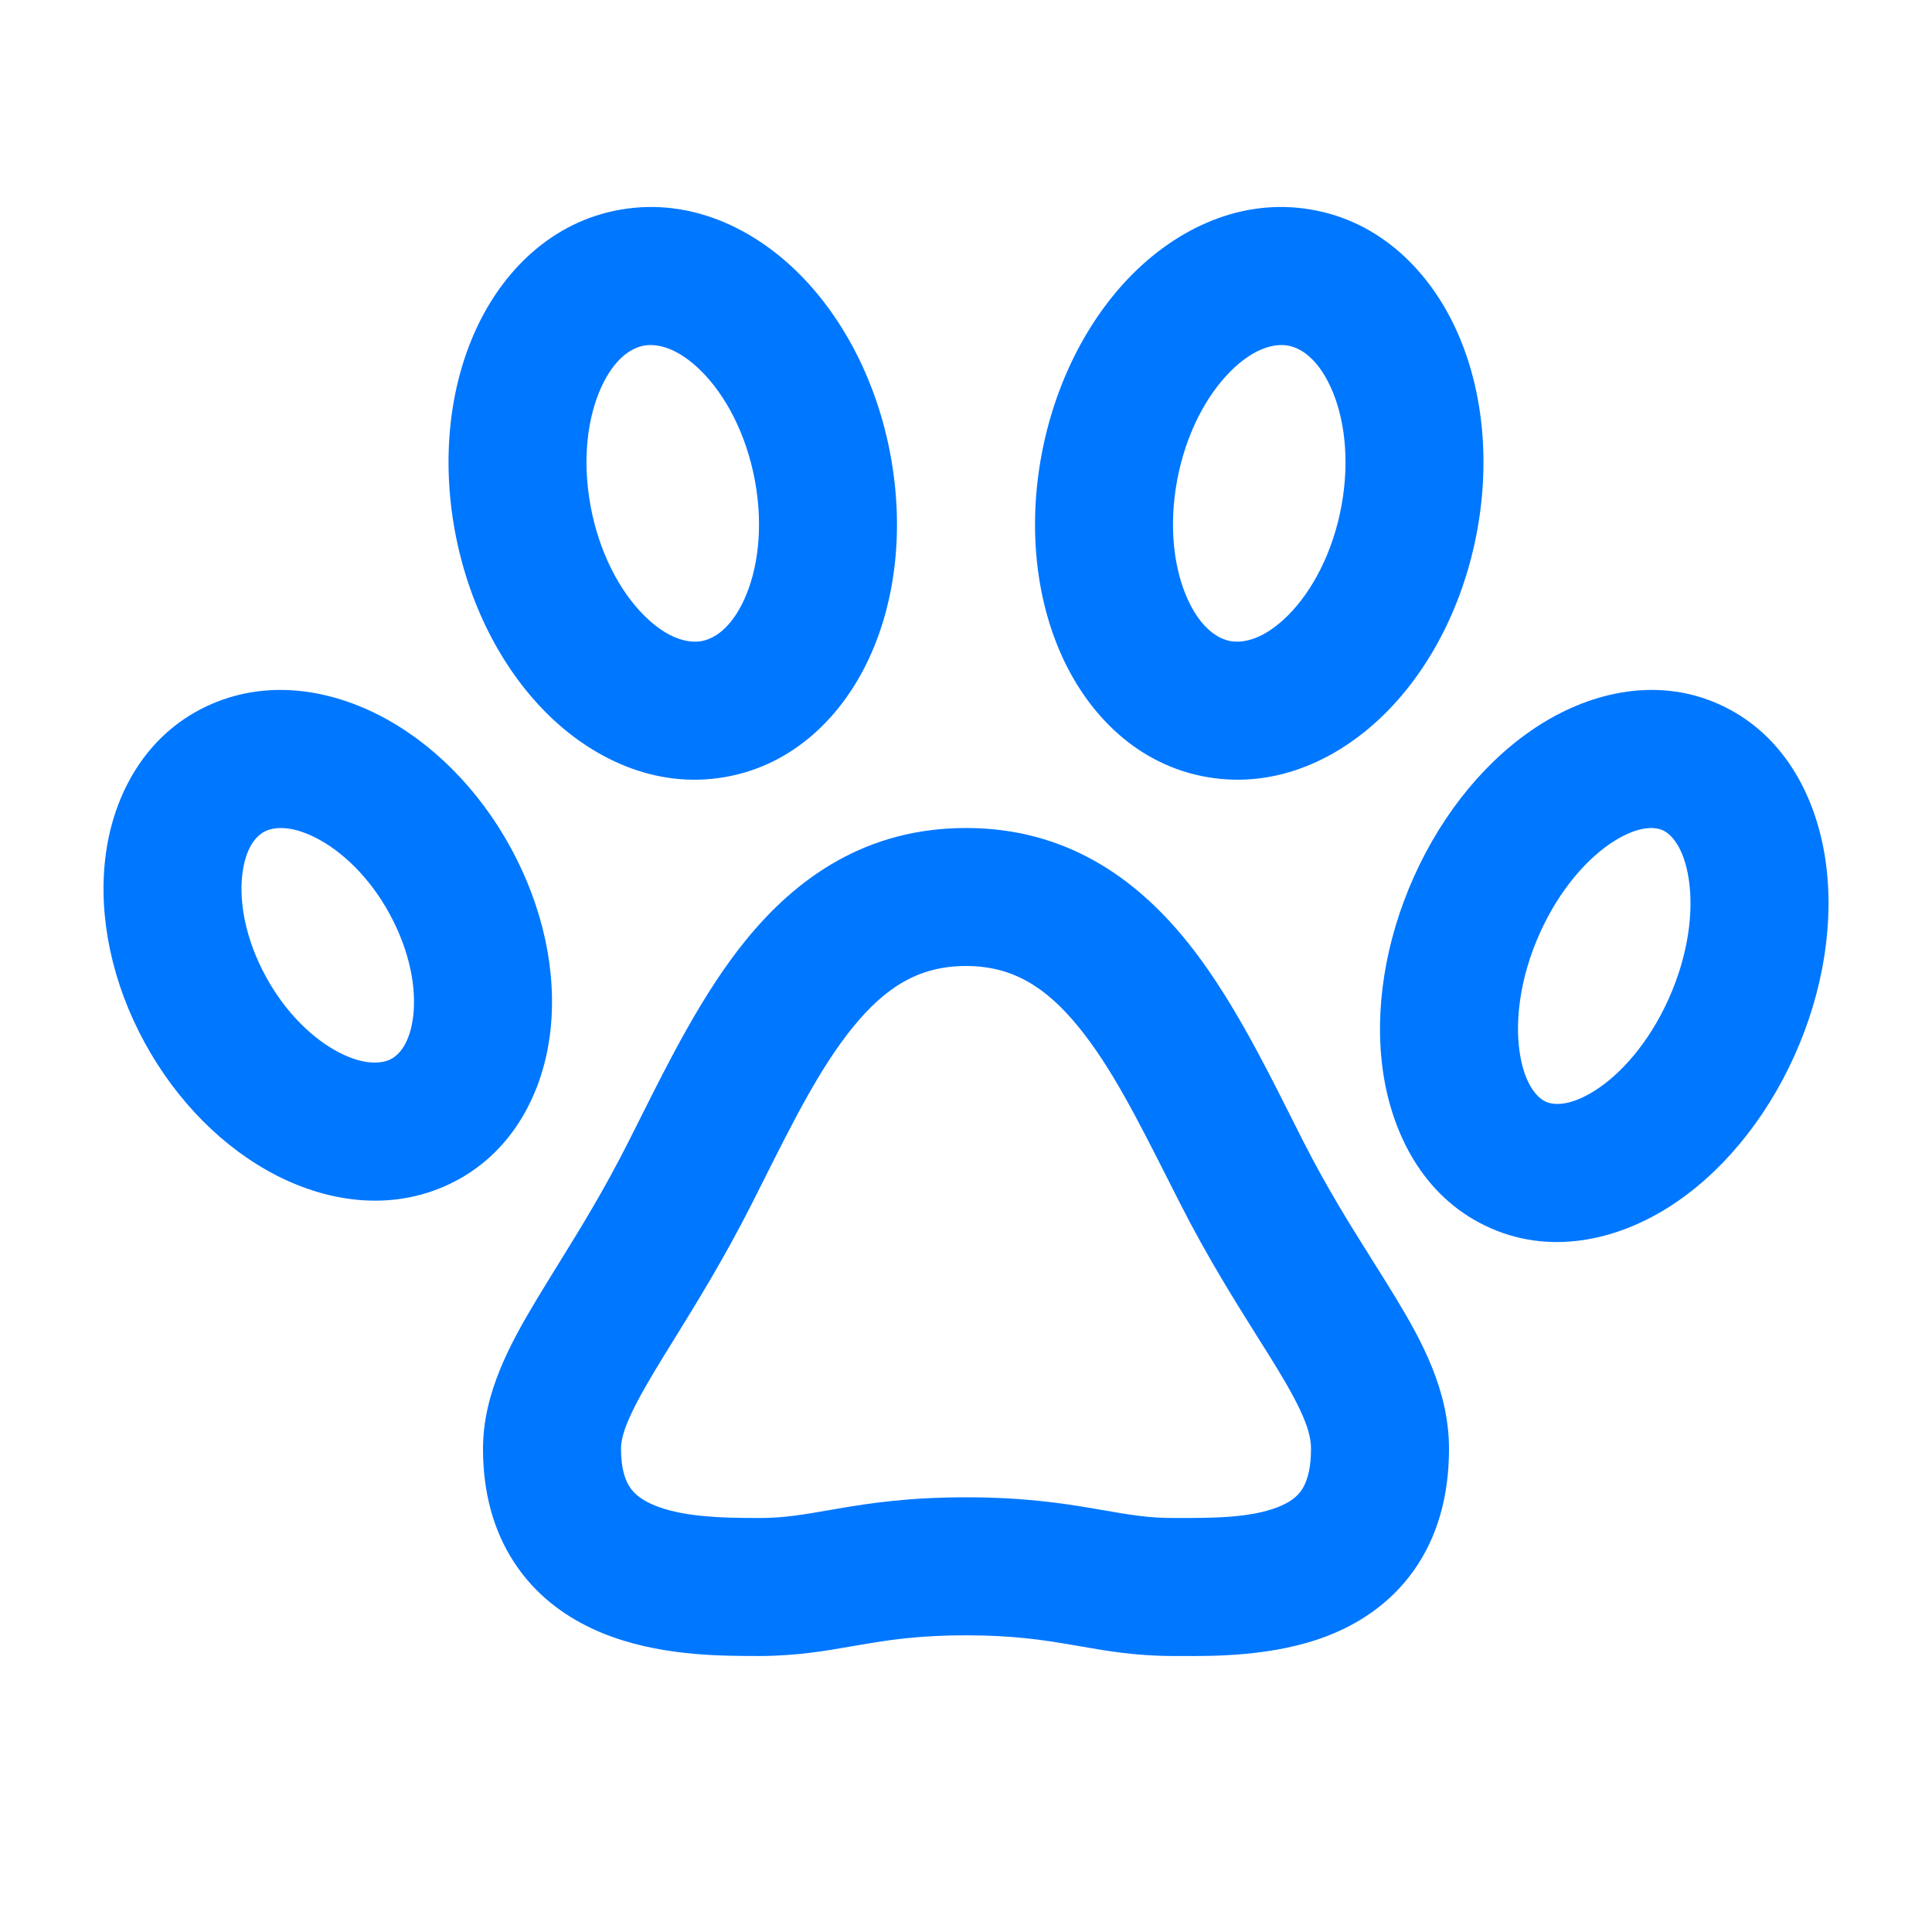 <svg width="28" height="28" viewBox="0 0 28 28" fill="none" xmlns="http://www.w3.org/2000/svg">
<path fill-rule="evenodd" clip-rule="evenodd" d="M16.413 3.973C17.065 3.319 17.982 2.865 18.994 3.036C20.012 3.207 20.722 3.941 21.105 4.781C21.49 5.624 21.599 6.659 21.407 7.698C21.215 8.737 20.744 9.668 20.087 10.327C19.436 10.981 18.518 11.435 17.506 11.264C16.489 11.093 15.778 10.359 15.395 9.519C15.01 8.676 14.901 7.641 15.093 6.602C15.285 5.564 15.757 4.632 16.413 3.973ZM17.83 5.385C17.49 5.726 17.187 6.277 17.059 6.966C16.932 7.655 17.021 8.266 17.214 8.688C17.408 9.112 17.655 9.261 17.838 9.292C18.027 9.324 18.326 9.261 18.67 8.915C19.01 8.574 19.313 8.023 19.441 7.334C19.568 6.645 19.479 6.034 19.286 5.612C19.092 5.188 18.845 5.039 18.662 5.008C18.474 4.976 18.174 5.039 17.83 5.385Z" fill="#0077FF"/>
<path fill-rule="evenodd" clip-rule="evenodd" d="M10.808 13.627C11.546 12.719 12.556 12 14 12C15.446 12 16.457 12.725 17.193 13.633C17.804 14.387 18.287 15.347 18.715 16.198C18.775 16.316 18.834 16.433 18.891 16.547C19.24 17.232 19.576 17.766 19.891 18.267C20.007 18.451 20.12 18.632 20.23 18.813C20.605 19.432 21 20.153 21 20.997C21 21.681 20.833 22.279 20.486 22.766C20.142 23.248 19.681 23.538 19.235 23.71C18.464 24.008 17.586 24.003 17.111 24C17.071 24 17.034 24 17 24C16.46 24 16.029 23.925 15.648 23.858L15.519 23.836C15.111 23.766 14.672 23.7 14 23.7C13.328 23.7 12.889 23.766 12.482 23.836L12.352 23.858C11.971 23.925 11.54 24 11 24L10.997 24L10.785 23.999L10.78 23.999C10.258 23.995 9.361 23.97 8.577 23.601C8.164 23.407 7.753 23.106 7.452 22.644C7.148 22.18 7 21.624 7 20.996C7 20.185 7.402 19.461 7.767 18.851C7.872 18.676 7.98 18.501 8.091 18.321C8.41 17.806 8.753 17.251 9.107 16.549C9.161 16.443 9.215 16.335 9.27 16.225C9.703 15.361 10.189 14.388 10.808 13.627ZM11.055 17.13C11.002 17.235 10.948 17.342 10.893 17.451C10.495 18.238 10.086 18.898 9.761 19.424C9.659 19.589 9.566 19.74 9.483 19.878C9.098 20.52 9 20.804 9 20.996C9 21.304 9.07 21.464 9.126 21.55C9.183 21.638 9.274 21.719 9.427 21.791C9.775 21.954 10.27 21.995 10.793 21.999L10.796 21.999L11 22H11.002C11.36 22 11.627 21.954 12.016 21.886L12.144 21.864C12.611 21.784 13.172 21.7 14 21.7C14.828 21.7 15.389 21.784 15.857 21.864L15.984 21.886C16.374 21.954 16.641 22 17 22L17.04 22C17.587 22 18.11 22 18.515 21.844C18.694 21.775 18.795 21.693 18.857 21.605C18.917 21.521 19 21.35 19 20.996C19 20.763 18.895 20.469 18.52 19.85C18.436 19.711 18.34 19.558 18.234 19.391C17.911 18.876 17.503 18.228 17.109 17.453C17.046 17.331 16.986 17.21 16.926 17.092C16.481 16.213 16.104 15.466 15.639 14.893C15.153 14.293 14.664 14 14 14C13.334 14 12.845 14.291 12.36 14.888C11.89 15.467 11.507 16.228 11.055 17.13Z" fill="#0077FF"/>
<path fill-rule="evenodd" clip-rule="evenodd" d="M12.907 6.602C12.716 5.564 12.243 4.632 11.587 3.973C10.935 3.319 10.018 2.865 9.006 3.036C7.989 3.207 7.278 3.941 6.895 4.781C6.51 5.624 6.401 6.659 6.593 7.698C6.785 8.737 7.257 9.668 7.913 10.327C8.565 10.981 9.482 11.435 10.494 11.264C11.511 11.093 12.222 10.359 12.605 9.519C12.99 8.676 13.099 7.641 12.907 6.602ZM9.338 5.008C9.527 4.976 9.826 5.039 10.17 5.385C10.51 5.726 10.813 6.277 10.941 6.966C11.068 7.655 10.979 8.266 10.786 8.688C10.592 9.112 10.345 9.261 10.162 9.292C9.973 9.324 9.674 9.261 9.33 8.915C8.99 8.574 8.687 8.023 8.559 7.334C8.432 6.645 8.521 6.034 8.714 5.612C8.908 5.188 9.155 5.039 9.338 5.008Z" fill="#0077FF"/>
<path fill-rule="evenodd" clip-rule="evenodd" d="M5.635 10.441C6.391 10.869 7.052 11.579 7.488 12.451C7.924 13.322 8.092 14.269 7.952 15.118C7.813 15.97 7.338 16.804 6.438 17.195C5.555 17.579 4.612 17.383 3.865 16.959C3.11 16.531 2.449 15.821 2.012 14.949C1.576 14.078 1.409 13.131 1.548 12.282C1.687 11.431 2.162 10.597 3.062 10.205C3.945 9.821 4.888 10.017 5.635 10.441ZM4.649 12.181C4.262 11.961 3.994 11.981 3.859 12.04C3.741 12.091 3.582 12.235 3.521 12.606C3.46 12.98 3.524 13.502 3.801 14.054C4.077 14.605 4.473 15.005 4.851 15.219C5.238 15.439 5.506 15.419 5.641 15.361C5.759 15.309 5.918 15.165 5.979 14.794C6.04 14.42 5.976 13.899 5.699 13.346C5.424 12.795 5.027 12.395 4.649 12.181Z" fill="#0077FF"/>
<path fill-rule="evenodd" clip-rule="evenodd" d="M24.975 10.235C24.056 9.792 23.077 10.025 22.325 10.499C21.567 10.977 20.919 11.758 20.495 12.699C20.071 13.641 19.914 14.649 20.045 15.541C20.175 16.42 20.617 17.326 21.526 17.764C22.444 18.208 23.423 17.974 24.175 17.501C24.933 17.023 25.582 16.242 26.006 15.301C26.43 14.359 26.587 13.351 26.455 12.458C26.325 11.58 25.883 10.674 24.975 10.235ZM22.318 13.52C22.607 12.88 23.016 12.428 23.391 12.191C23.773 11.951 24.005 11.988 24.105 12.036C24.215 12.089 24.405 12.27 24.476 12.75C24.545 13.217 24.47 13.84 24.182 14.48C23.893 15.12 23.485 15.572 23.109 15.809C22.727 16.049 22.495 16.012 22.395 15.963C22.286 15.91 22.095 15.73 22.024 15.249C21.955 14.783 22.03 14.16 22.318 13.52Z" fill="#0077FF"/>
</svg>
